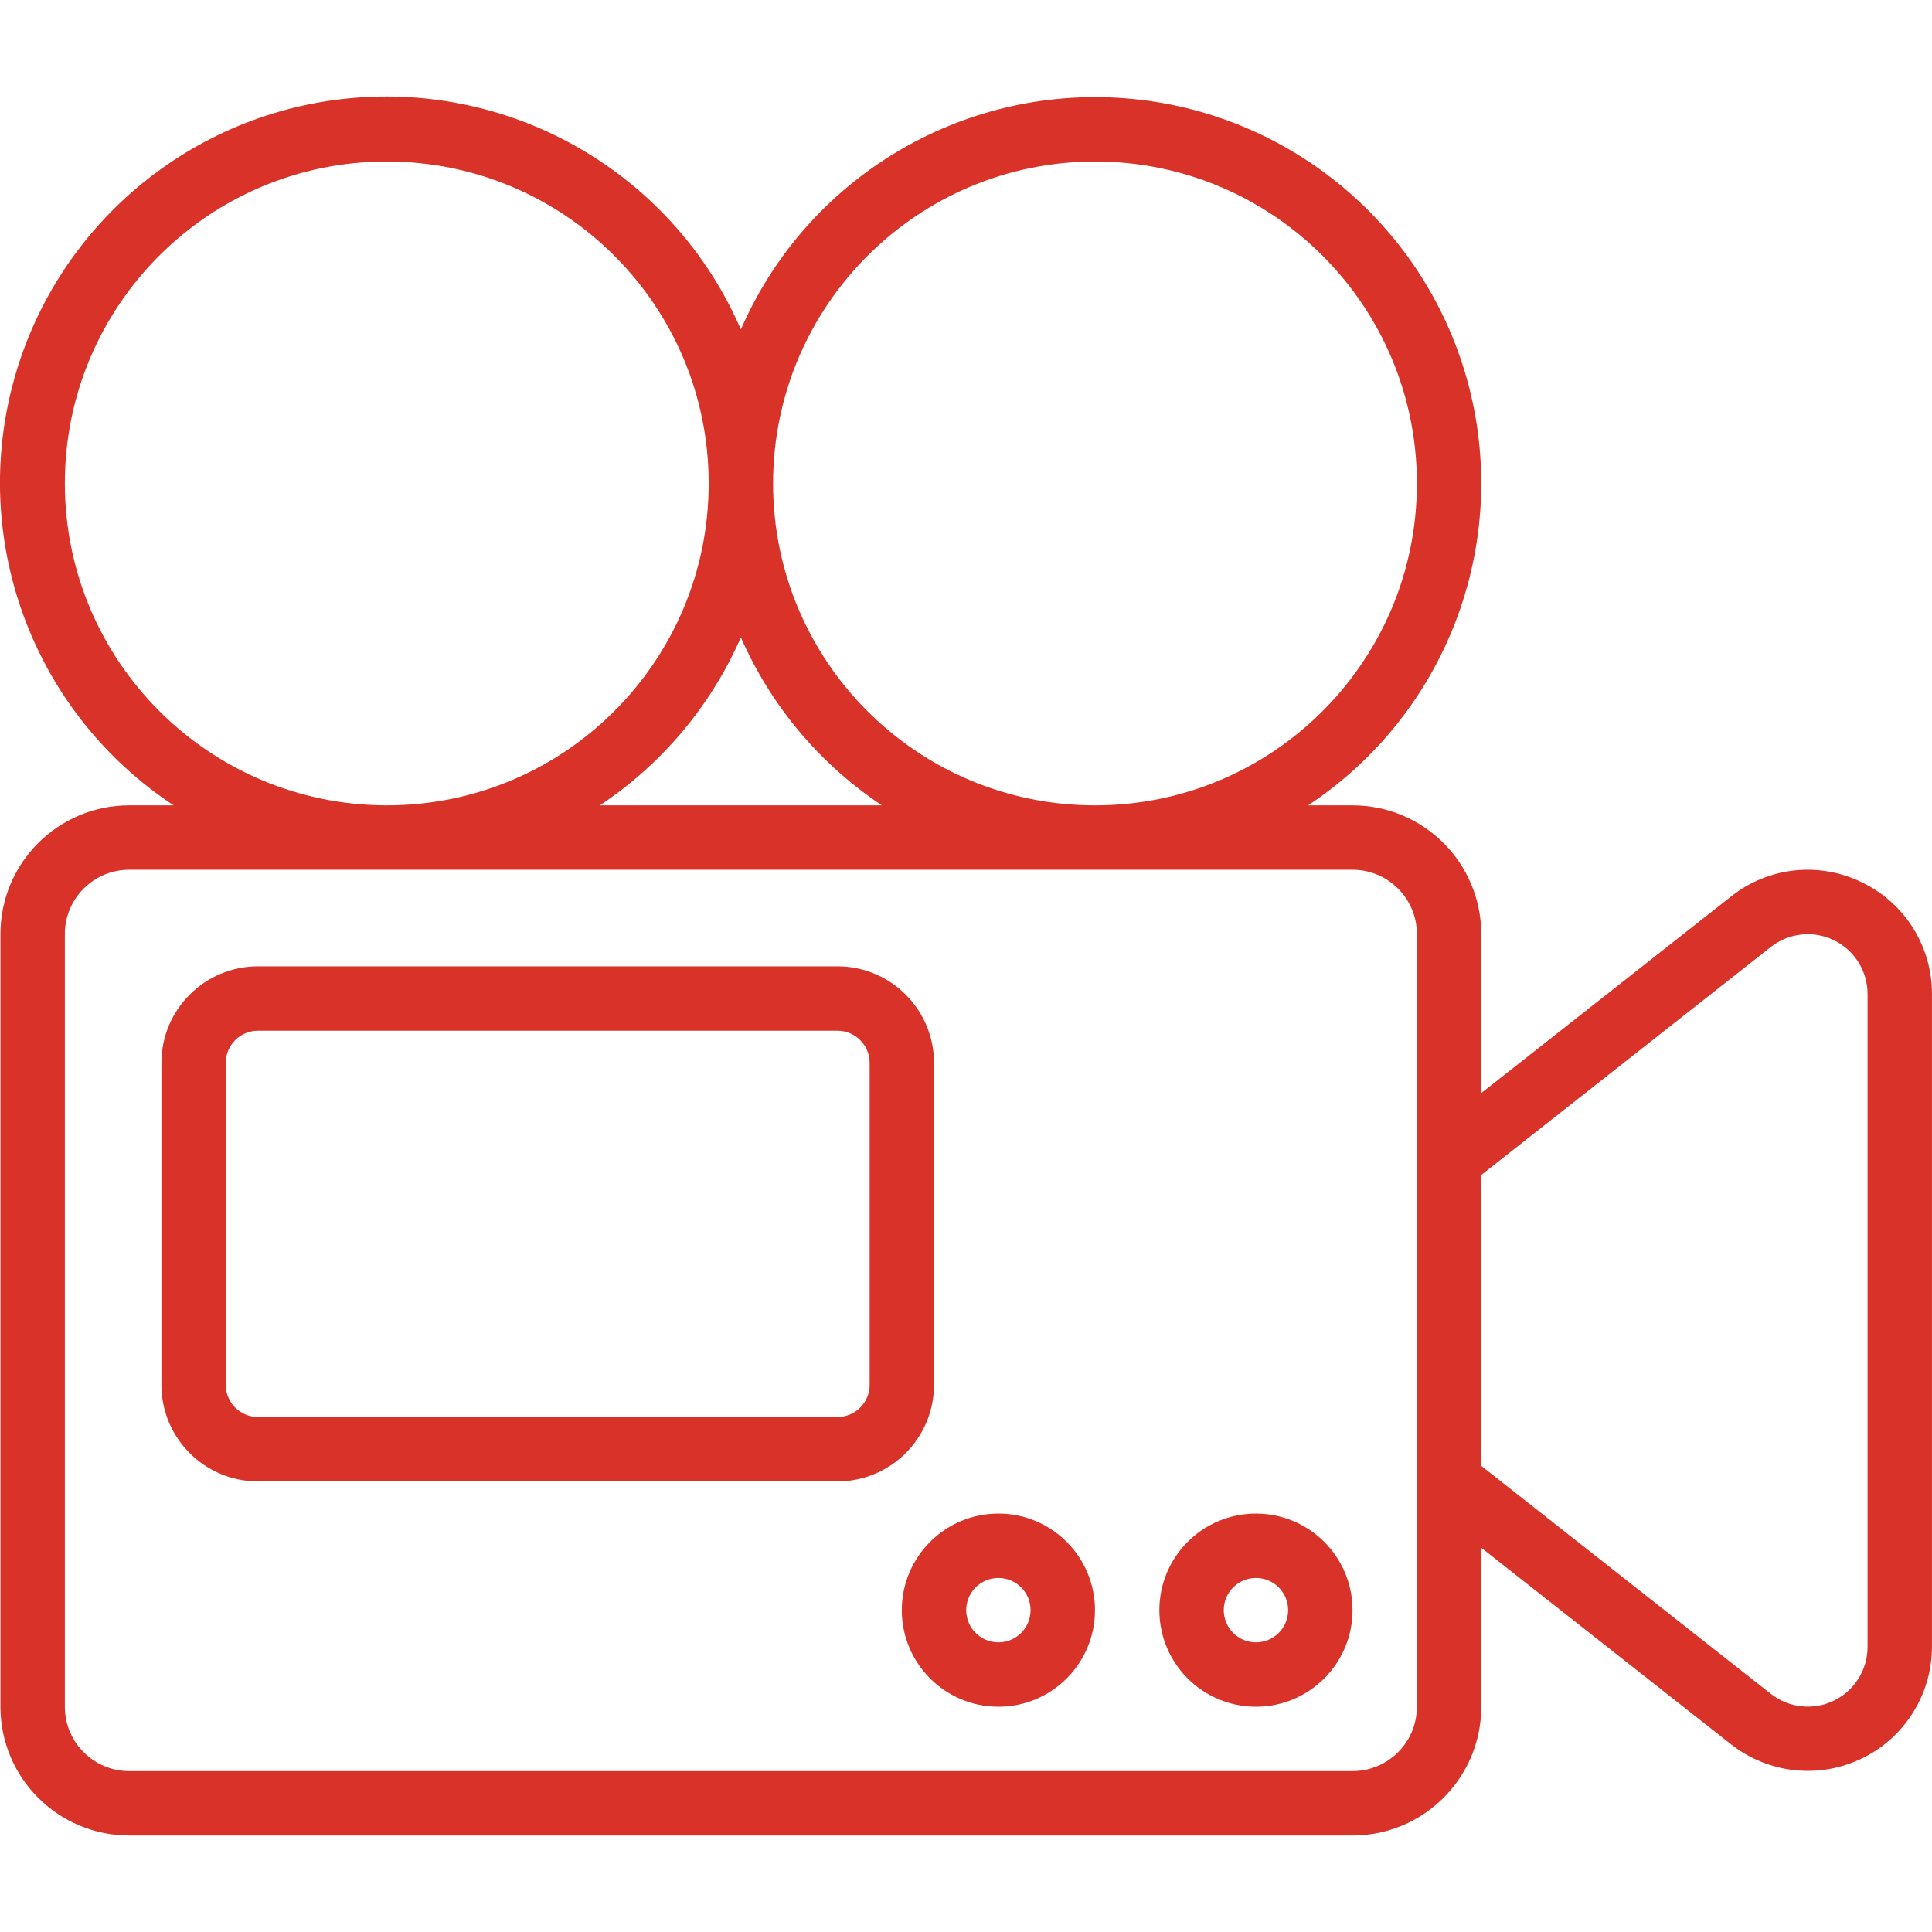 <svg width="57" height="57" viewBox="0 0 57 57" fill="none" xmlns="http://www.w3.org/2000/svg">
<g clip-path="url(#clip0_2122_209)">
<path d="M54.933 26.033C53.673 25.413 52.169 25.576 51.071 26.45L43.702 32.249V27.559C43.702 25.461 42.001 23.761 39.903 23.761H38.592C42.649 21.078 44.555 16.115 43.338 11.406C42.12 6.697 38.048 3.281 33.199 2.9C28.35 2.52 23.795 5.26 21.858 9.721C19.925 5.251 15.366 2.504 10.511 2.882C5.656 3.261 1.578 6.682 0.361 11.398C-0.855 16.113 1.058 21.08 5.124 23.761H3.812C1.714 23.761 0.013 25.461 0.013 27.559V50.354C0.013 52.452 1.714 54.153 3.812 54.153H39.903C42.001 54.153 43.702 52.452 43.702 50.354V45.664L51.071 51.463C52.174 52.33 53.676 52.491 54.938 51.877C56.2 51.263 57 49.982 56.999 48.579V29.335C57.006 27.928 56.202 26.642 54.933 26.033ZM32.305 4.765C37.551 4.765 41.803 9.017 41.803 14.263C41.803 19.508 37.551 23.761 32.305 23.761C27.06 23.761 22.808 19.508 22.808 14.263C22.813 9.02 27.062 4.771 32.305 4.765ZM26.019 23.761H17.697C19.531 22.542 20.975 20.822 21.858 18.805C22.741 20.822 24.185 22.542 26.019 23.761ZM1.913 14.263C1.913 9.017 6.165 4.765 11.411 4.765C16.656 4.765 20.908 9.017 20.908 14.263C20.908 19.508 16.656 23.761 11.411 23.761C6.167 23.755 1.919 19.506 1.913 14.263ZM41.803 50.354C41.803 51.403 40.952 52.253 39.903 52.253H3.812C2.763 52.253 1.913 51.403 1.913 50.354V27.559C1.913 26.51 2.763 25.66 3.812 25.66H39.903C40.952 25.66 41.803 26.511 41.803 27.559V50.354H41.803ZM55.099 48.579C55.102 49.256 54.718 49.875 54.11 50.172C53.502 50.469 52.777 50.392 52.245 49.974L43.702 43.248V34.666L52.245 27.939C52.777 27.521 53.502 27.444 54.11 27.741C54.718 28.039 55.102 28.658 55.099 29.335V48.579Z" fill="#D93228"/>
<path d="M27.556 40.857V31.359C27.556 29.785 26.28 28.51 24.707 28.51H7.611C6.037 28.51 4.762 29.785 4.762 31.359V40.857C4.762 42.43 6.037 43.706 7.611 43.706H24.707C26.28 43.706 27.556 42.43 27.556 40.857ZM25.657 40.857C25.657 41.381 25.231 41.806 24.707 41.806H7.611C7.086 41.806 6.661 41.381 6.661 40.857V31.359C6.661 30.834 7.086 30.409 7.611 30.409H24.707C25.231 30.409 25.657 30.834 25.657 31.359V40.857H25.657Z" fill="#D93228"/>
<path d="M29.456 44.655C27.882 44.655 26.606 45.931 26.606 47.505C26.606 49.078 27.882 50.354 29.456 50.354C31.029 50.354 32.305 49.078 32.305 47.505C32.305 45.931 31.029 44.655 29.456 44.655ZM29.456 48.454C28.931 48.454 28.506 48.029 28.506 47.505C28.506 46.98 28.931 46.555 29.456 46.555C29.98 46.555 30.405 46.98 30.405 47.505C30.405 48.029 29.98 48.454 29.456 48.454Z" fill="#D93228"/>
<path d="M37.054 44.655C35.481 44.655 34.205 45.931 34.205 47.505C34.205 49.078 35.481 50.354 37.054 50.354C38.628 50.354 39.904 49.078 39.904 47.505C39.904 45.931 38.628 44.655 37.054 44.655ZM37.054 48.454C36.53 48.454 36.105 48.029 36.105 47.505C36.105 46.98 36.53 46.555 37.054 46.555C37.579 46.555 38.004 46.98 38.004 47.505C38.004 48.029 37.579 48.454 37.054 48.454Z" fill="#D93228"/>
</g>
<defs>
<clipPath id="clip0_2122_209">
<rect width="57" height="57" fill="white"/>
</clipPath>
</defs>
</svg>
